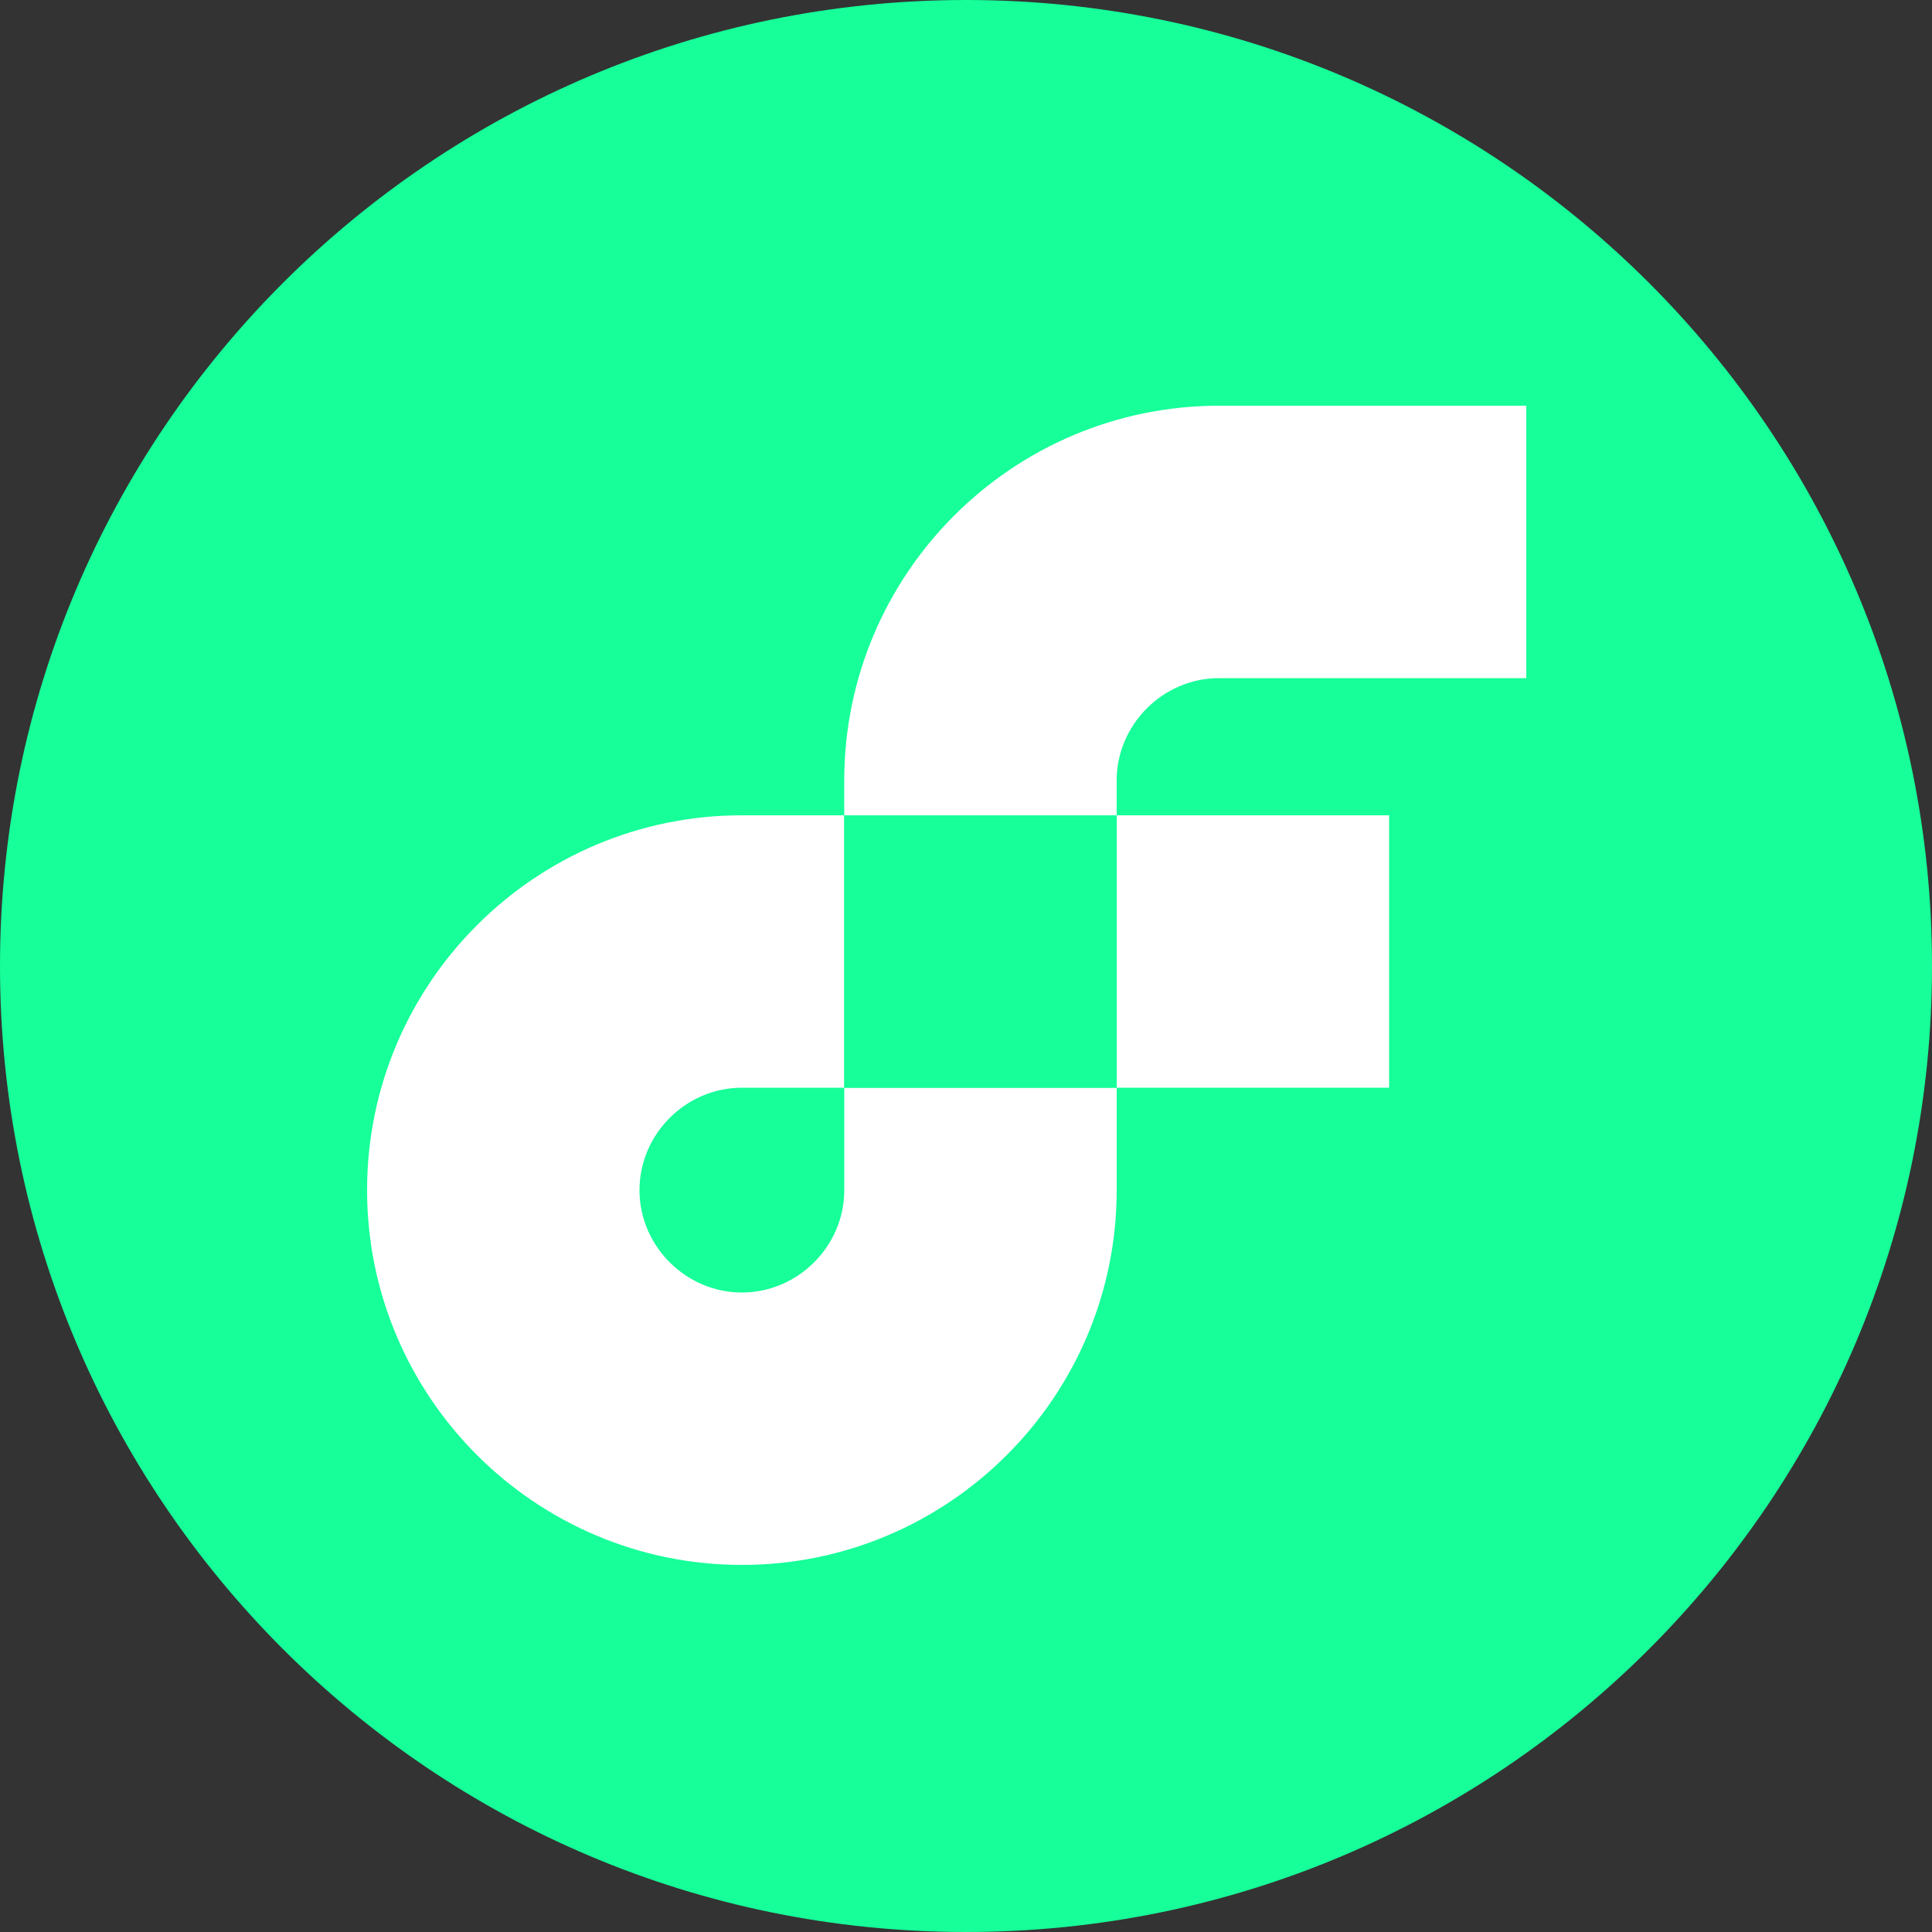 <svg width="44" height="44" viewBox="0 0 44 44" fill="none" xmlns="http://www.w3.org/2000/svg">
<rect x="0" y="0" width="44" height="44" fill="#333333" stroke="none"/>
<path d="M0 22C0 9.85 9.85 0 22 0V0C34.15 0 44 9.85 44 22V22C44 34.15 34.15 44 22 44V44C9.85 44 0 34.15 0 22V22Z" fill="#16FF99"/>
<path d="M31.636 18.568H25.432V24.772H31.636V18.568Z" fill="white"/>
<path d="M19.228 27.104C19.228 28.38 18.172 29.436 16.896 29.436C15.62 29.436 14.564 28.38 14.564 27.104C14.564 25.828 15.62 24.772 16.896 24.772H19.228V18.568H16.896C12.188 18.568 8.36 22.396 8.36 27.104C8.36 31.812 12.188 35.64 16.896 35.64C21.604 35.64 25.432 31.812 25.432 27.104V24.772H19.228V27.104Z" fill="white"/>
<path d="M27.764 15.444H34.76V9.24H27.764C23.055 9.24 19.227 13.068 19.227 17.776V18.568H25.431V17.776C25.431 16.5 26.488 15.444 27.764 15.444Z" fill="white"/>
<path d="M25.431 18.568H19.227V24.772H25.431V18.568Z" fill="#16FF99"/>
</svg>
